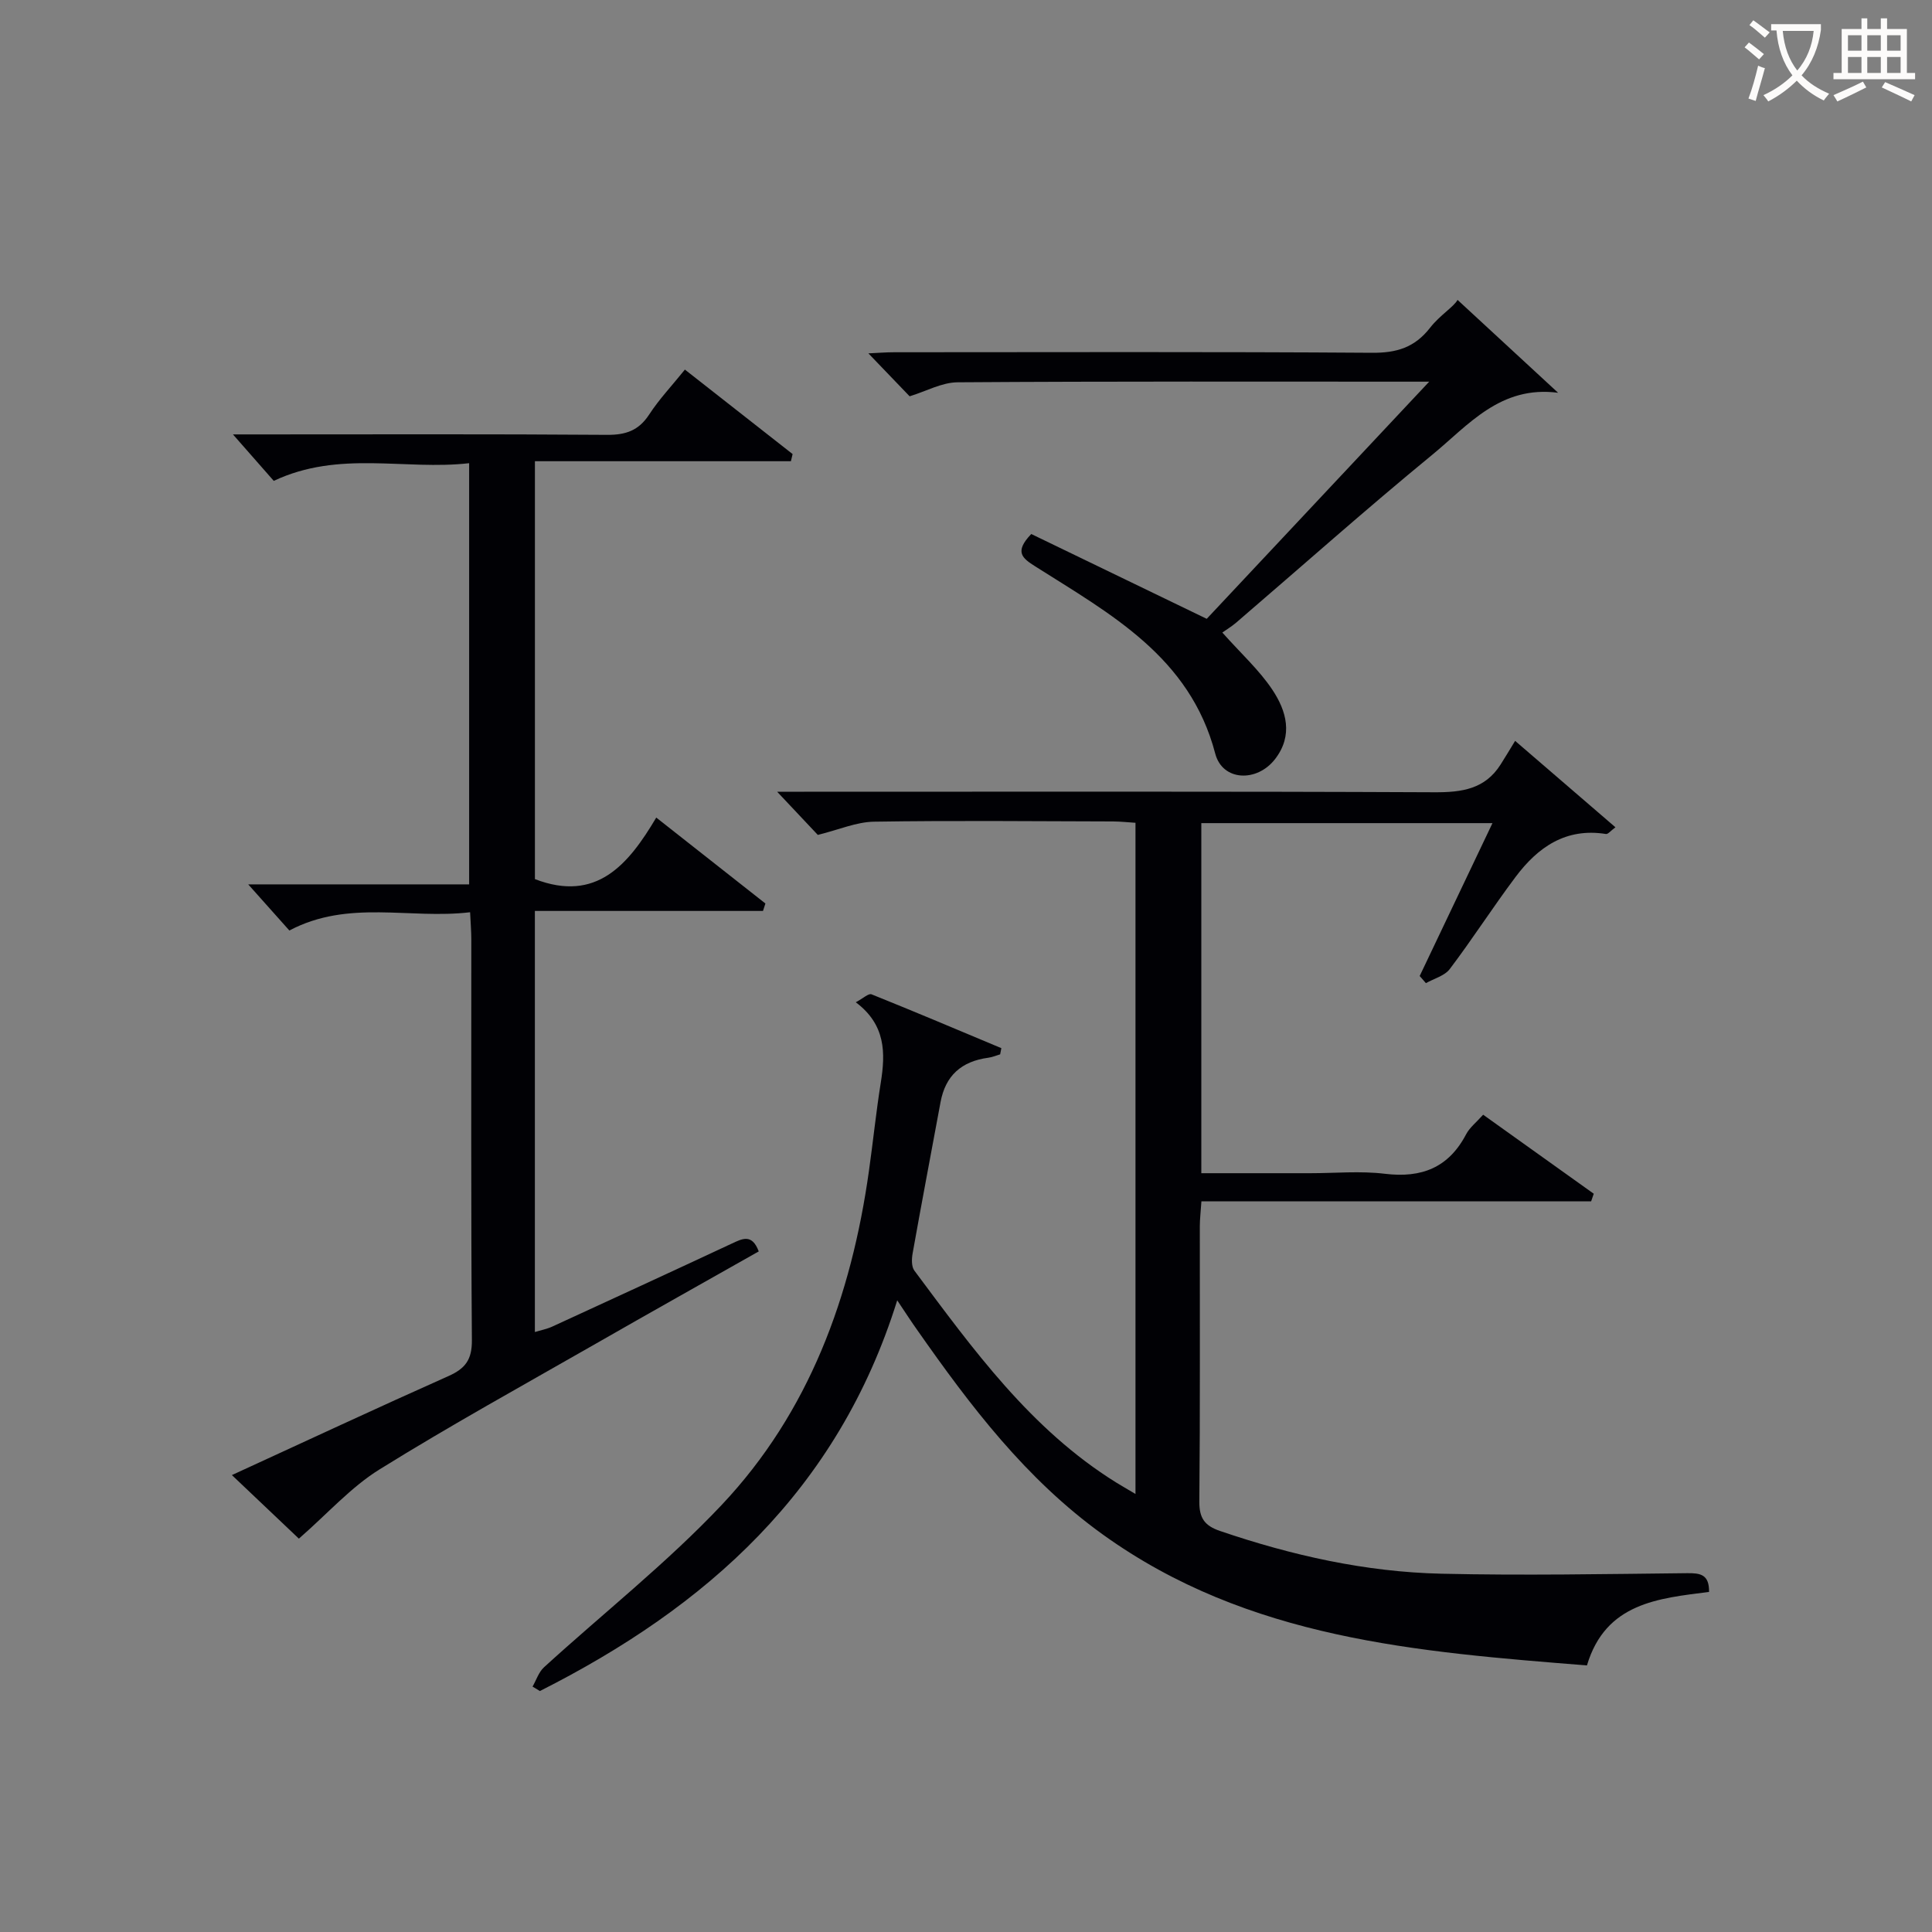 <svg enable-background="new 0 0 400 400" viewBox="0 0 400 400" xmlns="http://www.w3.org/2000/svg"><rect x="0" y="0" width="400" height="400" fill="#808080" stroke="none"/><g fill="#010105"><path d="m185.76 269.22c-12.31 39.45-39.56 63.51-73.98 80.89-.51-.31-1.01-.61-1.52-.92.77-1.34 1.27-2.99 2.36-3.99 12.27-11.2 25.41-21.56 36.78-33.6 18.15-19.24 26.85-43.21 30.5-69.14.86-6.09 1.48-12.21 2.45-18.27 1-6.21 1.03-12.03-5.17-16.68 1.49-.79 2.64-1.89 3.25-1.65 9 3.61 17.94 7.4 26.89 11.15-.08.43-.17.85-.25 1.28-.81.24-1.61.59-2.44.7-5.64.75-8.89 3.76-9.9 9.19-1.93 10.44-3.92 20.86-5.78 31.31-.21 1.16-.26 2.76.37 3.59 12.15 16.29 24.06 32.84 41.76 43.85 1.12.69 2.26 1.34 4.01 2.38 0-46.53 0-92.5 0-138.96-1.48-.09-3.06-.27-4.65-.28-16.5-.04-33-.21-49.49.05-3.64.06-7.26 1.66-11.63 2.74-2.18-2.32-4.99-5.3-8.42-8.94h5.58c43.49 0 86.99-.09 130.48.11 5.7.03 10.48-.64 13.72-5.74.99-1.55 1.93-3.14 3.01-4.9 7.75 6.68 14.13 12.17 20.77 17.89-.97.71-1.54 1.46-1.97 1.39-8.3-1.33-14.09 2.73-18.7 8.88-4.69 6.25-8.92 12.85-13.63 19.08-1.07 1.41-3.26 1.97-4.94 2.92-.43-.49-.86-.99-1.29-1.48 4.94-10.38 9.89-20.76 15.07-31.65-20.33 0-40.15 0-60.28 0v72.48h22.53c5.17 0 10.39-.5 15.48.12 7.61.92 13.19-1.27 16.82-8.19.74-1.4 2.12-2.47 3.52-4.04 7.74 5.53 15.32 10.95 22.9 16.36-.18.52-.36 1.04-.54 1.57-26.81 0-53.61 0-80.69 0-.15 2.25-.33 3.71-.33 5.17-.02 19 .08 37.99-.1 56.99-.03 3.45 1.11 5.01 4.28 6.09 14.88 5.07 30.11 8.49 45.82 8.85 16.94.39 33.9.07 50.85-.11 2.74-.03 4.63.21 4.58 3.88-10.43 1.34-21.41 2.22-25.28 15.22-35.05-2.81-70.12-5.42-100.28-27.14-15.88-11.43-27.36-26.57-38.36-42.28-1.2-1.68-2.34-3.45-4.16-6.17z"/><path d="m110.75 95.49v86.52c12.73 4.9 19.34-2.98 25.12-12.74 7.94 6.25 15.27 12.02 22.6 17.79-.17.51-.33 1.03-.5 1.54-15.64 0-31.27 0-47.23 0v87.18c1.25-.38 2.47-.61 3.57-1.11 12.38-5.69 24.76-11.39 37.11-17.16 2.23-1.04 4.26-2.18 5.67 1.58-11.17 6.32-22.45 12.64-33.67 19.07-15.01 8.59-30.17 16.95-44.85 26.07-5.9 3.66-10.7 9.1-16.69 14.33-3.78-3.59-8.64-8.2-13.87-13.16 15.25-7 29.98-13.88 44.84-20.5 3.5-1.56 4.88-3.4 4.85-7.42-.21-27.66-.11-55.32-.12-82.98 0-1.63-.14-3.27-.25-5.63-12.53 1.5-25.13-2.71-37.42 3.78-2.65-2.97-5.47-6.13-8.52-9.55h45.74c0-29.1 0-57.78 0-87.2-13.32 1.52-26.89-2.74-40.45 3.66-2.47-2.81-5.27-5.99-8.45-9.62h5.47c23.99 0 47.99-.09 71.98.09 3.87.03 6.55-.88 8.72-4.2 2.07-3.18 4.72-5.98 7.4-9.31 7.54 5.91 14.92 11.7 22.3 17.49-.12.49-.23.99-.35 1.48-17.56 0-35.12 0-53 0z"/><path d="m295.9 79.02c-33.68 0-65.66-.09-97.63.13-3.29.02-6.57 1.88-9.94 2.9-2.54-2.64-5.38-5.6-8.54-8.89 1.84-.08 3.58-.23 5.31-.23 32.98-.01 65.97-.12 98.95.11 5.1.04 8.84-1.08 12.04-5.19 1.99-2.56 4.95-4.37 5.68-5.76 6.72 6.2 13.43 12.41 20.82 19.23-11.96-1.57-18.58 6.7-26.05 12.83-13.76 11.29-27.06 23.14-40.57 34.73-.98.84-2.11 1.52-2.9 2.08 3.88 4.36 7.63 7.75 10.35 11.83 2.93 4.39 4.36 9.46.57 14.37-3.75 4.85-10.89 4.59-12.39-1.14-5.25-20.07-21.73-28.9-37.27-38.76-2.68-1.7-4.39-2.98-.82-6.7 11.58 5.6 23.49 11.36 36.33 17.56 14.53-15.47 29.78-31.74 46.06-49.1z"/></g><path d="m362.1 8.8c1.1.8 2.1 1.6 3.1 2.4l-1 1.1c-1.3-1.1-2.3-2-3-2.5zm1.9 4.8c.5.2.9.4 1.4.5-.6 2.3-1.3 4.5-1.9 6.8l-1.5-.5c.8-2.1 1.4-4.3 2-6.8zm-1-9.4c1.3.9 2.4 1.8 3.4 2.5l-1 1.1c-1.4-1.2-2.4-2.1-3.2-2.6zm3.7 2.2v-1.4h10.3v1.2c-.5 3.6-1.8 6.8-4 9.4 1.5 1.6 3.4 2.8 5.7 3.8-.3.4-.7.8-1.1 1.4-2.3-1.1-4.1-2.5-5.6-4.1-1.6 1.6-3.6 3.1-5.9 4.3-.3-.5-.7-.9-1-1.3 2.4-1.1 4.4-2.5 6-4.1-1.9-2.5-3-5.6-3.3-9.3h-1.1zm8.8 0h-6.4c.3 3.3 1.3 6 3 8.2 2-2.3 3.1-5.1 3.4-8.2z" fill="#fcfbfa"/><path d="m385.3 3.8h1.3v2.2h2.8v-2.2h1.3v2.2h4.1v9.1h1.7v1.3h-16.9v-1.3h1.7v-9.1h4.1v-2.2zm.4 13.1.7 1.2c-1.8.9-3.8 1.9-6 2.9-.2-.4-.5-.8-.8-1.3 2.3-1 4.3-1.9 6.1-2.8zm-3.1-6.4h2.8v-3.2h-2.8zm0 4.6h2.8v-3.3h-2.8zm4-4.6h2.8v-3.2h-2.8zm0 4.6h2.8v-3.3h-2.8zm3.7 1.9c2.1.9 4.1 1.8 6.1 2.7l-.7 1.3c-2.2-1.1-4.2-2-6.1-2.9zm3.2-9.7h-2.8v3.2h2.8zm-2.8 7.8h2.8v-3.3h-2.8z" fill="#fcfbfa"/></svg>
